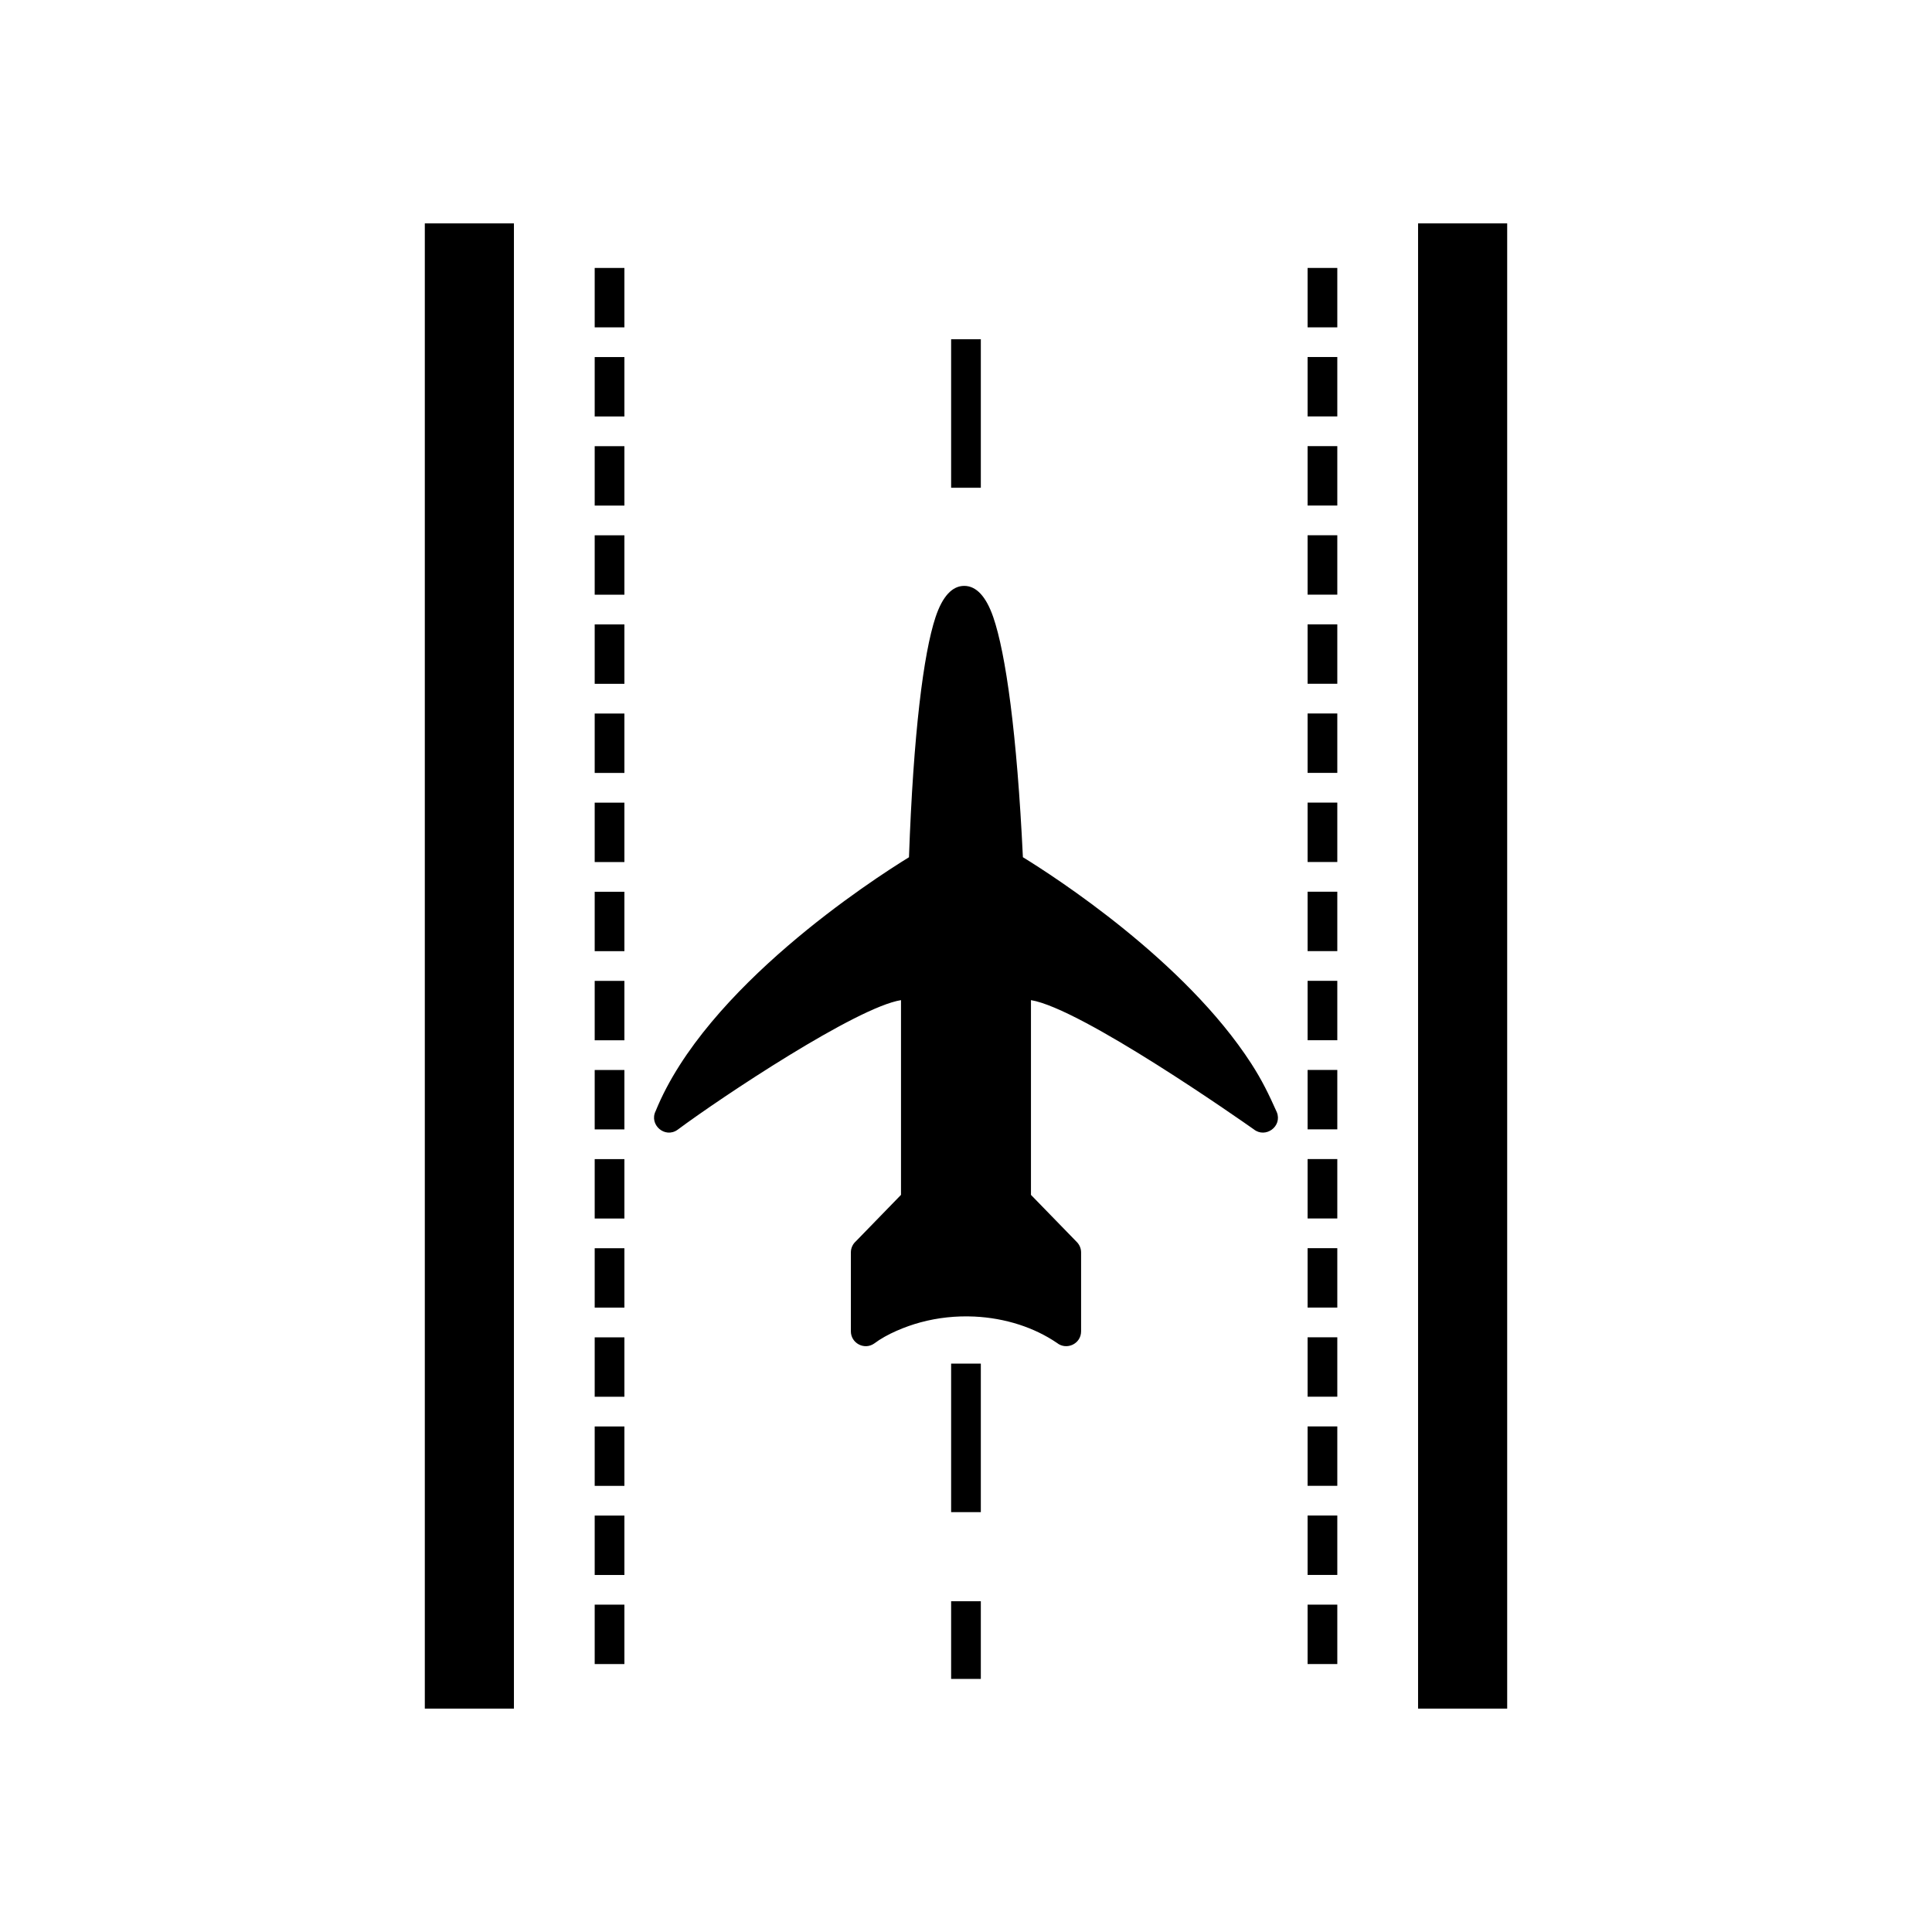 <?xml version="1.0" encoding="UTF-8"?>
<!-- Uploaded to: ICON Repo, www.iconrepo.com, Generator: ICON Repo Mixer Tools -->
<svg fill="#000000" width="800px" height="800px" version="1.1" viewBox="144 144 512 512" xmlns="http://www.w3.org/2000/svg">
 <g>
  <path d="m369.49 496.81v-20.906c0-1.168 0.512-2.219 1.32-2.941l11.965-12.312v-51.605c-11.781 1.887-47.613 25.723-59.23 34.367-3.356 2.367-7.613-1.379-5.777-5 13.316-32.781 57.492-61.312 67.121-67.234 1.164-32.828 3.852-54.016 7.035-63.609 1.844-5.551 4.438-8.316 7.621-8.305 3.168 0.012 5.777 2.773 7.676 8.27 3.328 9.645 6.297 30.926 7.859 63.633 8.332 5.121 42.918 27.406 60.539 54.723 2.852 4.422 4.625 8.086 6.754 12.852 1.504 3.766-3.004 7.035-6.125 4.527-3.281-2.312-45.668-32.043-59.031-34.227v51.613l12.172 12.512c0.742 0.766 1.113 1.754 1.113 2.742v20.906c0 3.34-3.875 5.106-6.406 3.062-3.047-2.07-6.426-3.68-9.988-4.836-3.816-1.234-7.836-1.949-11.883-2.141-4.805-0.227-9.668 0.285-14.289 1.535-4.019 1.086-8.941 3.098-12.273 5.613-2.633 1.82-6.176-0.117-6.172-3.238z"/>
  <path d="m543.42 203.2v393.6h-23.617v-393.6zm-286.84 393.6v-393.6h23.617v393.6z" fill-rule="evenodd"/>
  <path d="m301.6 569.25h7.871v15.742h-7.871zm0-354.24h7.871v15.742h-7.871zm0 23.617h7.871v15.742h-7.871zm0 23.617h7.871v15.742h-7.871zm0 23.617h7.871v15.742h-7.871zm0 23.617h7.871v15.742h-7.871zm0 23.617h7.871v15.742h-7.871zm0 23.617h7.871v15.742h-7.871zm0 23.617h7.871v15.742h-7.871zm0 23.617h7.871v15.742h-7.871zm0 23.617h7.871v15.742h-7.871zm0 23.617h7.871v15.742h-7.871zm0 23.617h7.871v15.742h-7.871zm0 23.617h7.871v15.742h-7.871zm0 23.617h7.871v15.742h-7.871zm0 23.617h7.871v15.742h-7.871z"/>
  <path d="m498.4 230.75h-7.871v-15.742h7.871zm0 354.24h-7.871v-15.742h7.871zm0-23.617h-7.871v-15.742h7.871zm0-23.617h-7.871v-15.742h7.871zm0-23.617h-7.871v-15.742h7.871zm0-23.617h-7.871v-15.742h7.871zm0-23.617h-7.871v-15.742h7.871zm0-23.617h-7.871v-15.742h7.871zm0-23.617h-7.871v-15.742h7.871zm0-23.617h-7.871v-15.742h7.871zm0-23.617h-7.871v-15.742h7.871zm0-23.617h-7.871v-15.742h7.871zm0-23.617h-7.871v-15.742h7.871zm0-23.617h-7.871v-15.742h7.871zm0-23.617h-7.871v-15.742h7.871zm0-23.617h-7.871v-15.742h7.871z"/>
  <path d="m403.93 273.26h-7.871v-39.359h7.871zm0 315.67v-20.586h-7.871v20.586zm0-44.199h-7.871v-39.359h7.871z"/>
 </g>
</svg>